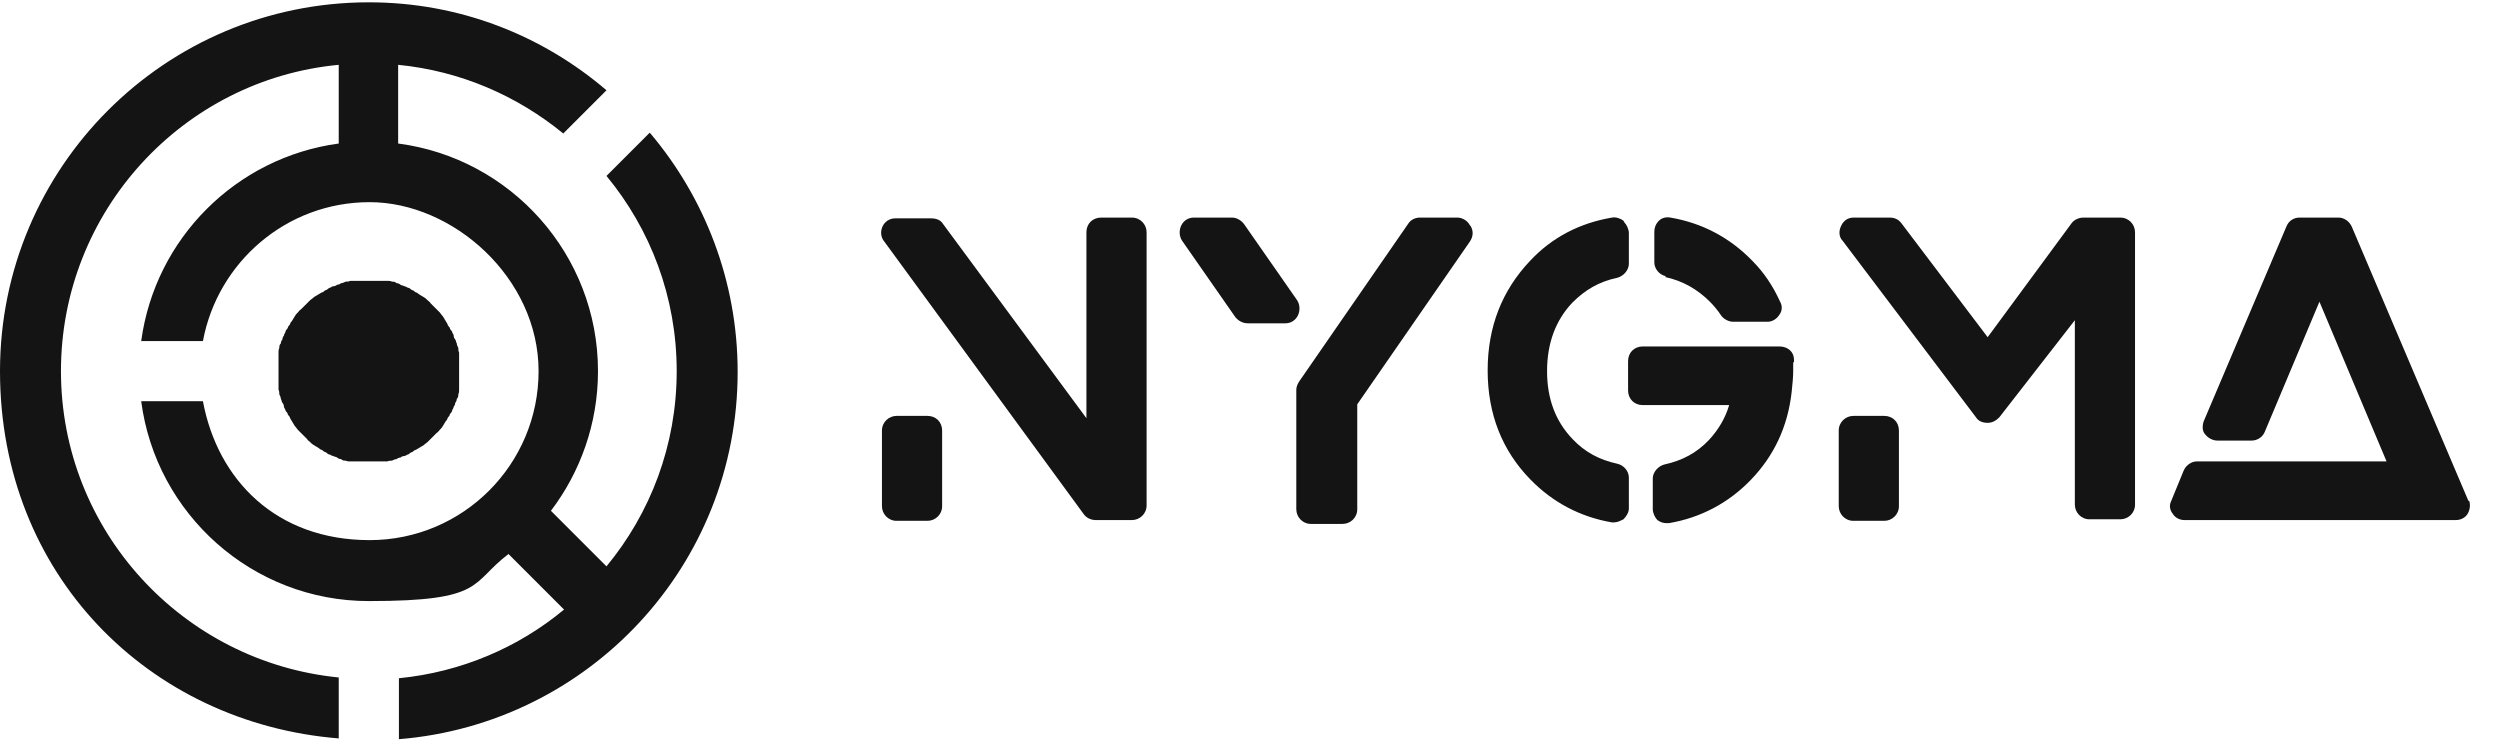 <?xml version="1.0" encoding="UTF-8"?>
<svg id="Layer_1" xmlns="http://www.w3.org/2000/svg" version="1.1" viewBox="0 0 324 96">
  <!-- Generator: Adobe Illustrator 29.3.1, SVG Export Plug-In . SVG Version: 2.1.0 Build 151)  -->
  <defs>
    <style>
      .st0, .st1 {
        fill: #141414;
      }

      .st1 {
        fill-rule: evenodd;
      }
    </style>
  </defs>
  <path class="st1" d="M84.2,17.2l-5.6,5.6c5.7,6.9,9.1,15.7,9.1,25.3s-3.4,18.4-9.1,25.3l-7.2-7.2c3.8-5,6.1-11.3,6.1-18.1,0-15.1-11.3-27.6-25.9-29.5v-10.2c8.1.8,15.4,4,21.4,8.9l5.6-5.6C70.3,4.6,59.6.3,47.8.3,21.4.3,0,21.7,0,48.1s19.3,45.6,43.9,47.6v-7.9c-20.2-2-36-19-36-39.7S23.7,10.3,43.9,8.4v10.2c-13.3,1.8-23.8,12.3-25.6,25.6h8c1.9-10.2,10.8-18,21.6-18s21.9,9.8,21.9,21.9-9.8,21.9-21.9,21.9-19.7-7.8-21.6-18h-8c1.9,14.6,14.4,25.9,29.5,25.9s13.1-2.3,18.1-6.1l7.2,7.2c-5.9,4.9-13.3,8.1-21.4,8.9v7.9c24.6-2,43.9-22.5,43.9-47.6,0-11.8-4.3-22.6-11.3-30.9h0ZM59.5,48.1c0,.2,0,.4,0,.6,0,.2,0,.4,0,.6,0,.2,0,.4,0,.6,0,.2,0,.4,0,.6,0,.2,0,.4-.1.6,0,.2,0,.4-.2.6,0,.2-.1.4-.2.5,0,.2-.1.4-.2.5,0,.2-.2.4-.2.5,0,.2-.2.3-.3.5,0,.2-.2.3-.3.5,0,.2-.2.3-.3.5-.1.2-.2.3-.3.5-.1.2-.2.3-.4.5s-.2.3-.4.4c-.1.1-.3.3-.4.4-.1.1-.3.3-.4.4-.1.1-.3.3-.4.4s-.3.2-.5.4c-.2.1-.3.2-.5.3-.2.1-.3.2-.5.3-.2,0-.3.2-.5.3-.2,0-.3.2-.5.3-.2,0-.3.2-.5.2-.2,0-.4.1-.5.2-.2,0-.4.1-.5.2-.2,0-.4.1-.6.2-.2,0-.4,0-.6.1-.2,0-.4,0-.6,0-.2,0-.4,0-.6,0-.2,0-.4,0-.6,0-.2,0-.4,0-.6,0s-.4,0-.6,0c-.2,0-.4,0-.6,0-.2,0-.4,0-.6,0-.2,0-.4,0-.6,0-.2,0-.4,0-.6-.1-.2,0-.4,0-.6-.2-.2,0-.4-.1-.5-.2s-.4-.1-.5-.2c-.2,0-.4-.2-.5-.2-.2,0-.3-.2-.5-.3-.2,0-.3-.2-.5-.3-.2,0-.3-.2-.5-.3-.2-.1-.3-.2-.5-.3-.2-.1-.3-.2-.5-.4s-.3-.2-.4-.4c-.1-.1-.3-.3-.4-.4s-.3-.3-.4-.4c-.1-.1-.3-.3-.4-.4-.1-.1-.2-.3-.4-.5-.1-.2-.2-.3-.3-.5-.1-.2-.2-.3-.3-.5,0-.2-.2-.3-.3-.5,0-.2-.2-.3-.3-.5,0-.2-.2-.3-.2-.5,0-.2-.1-.4-.2-.5s-.1-.4-.2-.5c0-.2-.1-.4-.2-.6,0-.2,0-.4-.1-.6,0-.2,0-.4,0-.6,0-.2,0-.4,0-.6,0-.2,0-.4,0-.6s0-.4,0-.6,0-.4,0-.6c0-.2,0-.4,0-.6,0-.2,0-.4,0-.6,0-.2,0-.4,0-.6,0-.2,0-.4.1-.6,0-.2,0-.4.2-.6,0-.2.1-.4.2-.5,0-.2.1-.4.2-.5,0-.2.2-.4.2-.5,0-.2.2-.3.3-.5,0-.2.2-.3.3-.5,0-.2.2-.3.3-.5.1-.2.2-.3.3-.5.1-.2.2-.3.4-.5s.2-.3.4-.4c.1-.1.3-.3.4-.4.1-.1.3-.3.4-.4.1-.1.3-.3.4-.4s.3-.2.5-.4c.2-.1.3-.2.5-.3.2-.1.3-.2.5-.3.2,0,.3-.2.5-.3.2,0,.3-.2.5-.3.2,0,.3-.2.5-.2.2,0,.4-.1.5-.2.2,0,.4-.1.5-.2.2,0,.4-.1.6-.2.2,0,.4,0,.6-.1.2,0,.4,0,.6,0,.2,0,.4,0,.6,0,.2,0,.4,0,.6,0,.2,0,.4,0,.6,0s.4,0,.6,0c.2,0,.4,0,.6,0,.2,0,.4,0,.6,0,.2,0,.4,0,.6,0,.2,0,.4,0,.6.1.2,0,.4,0,.6.2.2,0,.4.1.5.2s.4.1.5.2c.2,0,.4.2.5.2.2,0,.3.2.5.3.2,0,.3.2.5.3.2,0,.3.2.5.3.2.1.3.2.5.3.2.1.3.2.5.4s.3.2.4.4c.1.1.3.3.4.4s.3.3.4.4c.1.1.3.3.4.4.1.1.2.3.4.5.1.2.2.3.3.5.1.2.2.3.3.5,0,.2.2.3.3.5,0,.2.2.3.3.5,0,.2.2.3.2.5,0,.2.1.4.2.5s.1.4.2.5c0,.2.1.4.2.6,0,.2,0,.4.1.6,0,.2,0,.4,0,.6,0,.2,0,.4,0,.6,0,.2,0,.4,0,.6s0,.4,0,.6Z"/>
  <g>
    <path class="st0" d="M146.7,28.2h-4c-1.1,0-1.9.8-1.9,1.9v24.1l-18.6-25.2c-.3-.5-.9-.7-1.5-.7h-4.7c-.7,0-1.3.4-1.6,1s-.3,1.4.2,2l25.9,35.4c.4.5,1,.7,1.5.7h4.7c1,0,1.9-.8,1.9-1.9V30.1c0-1-.8-1.9-1.9-1.9h0ZM120.2,53.9h-4c-1,0-1.9.8-1.9,1.9v9.8c0,1,.8,1.9,1.9,1.9h4c1,0,1.9-.8,1.9-1.9v-9.8c0-1.1-.8-1.9-1.9-1.9Z"/>
    <path class="st0" d="M190.5,29.2c-.3-.6-1-1-1.6-1h-4.9c-.6,0-1.2.3-1.5.8l-14.1,20.4c-.2.3-.4.7-.4,1.1v15.5c0,1,.8,1.9,1.9,1.9h4.1c1,0,1.9-.8,1.9-1.9v-13.6l14.6-21.1c.4-.6.5-1.3.1-2h0ZM168.2,40.9c.3-.6.3-1.4-.1-2l-6.9-9.9c-.4-.5-1-.8-1.5-.8h-5c-.7,0-1.3.4-1.6,1s-.3,1.4.1,2l6.9,9.9c.4.5,1,.8,1.6.8h4.9c.7,0,1.3-.4,1.6-1Z"/>
    <path class="st0" d="M215.8,35.9c2.3.5,4.2,1.6,5.8,3.2.5.5,1,1.1,1.4,1.7.3.5,1,.9,1.6.9h4.5c.6,0,1.2-.4,1.5-.9.4-.5.4-1.2.1-1.7-.9-2-2.1-3.8-3.6-5.3-2.9-3-6.5-4.9-10.6-5.6-.5-.1-1.1,0-1.5.4-.4.4-.6.9-.6,1.4v4c0,.8.6,1.6,1.5,1.8ZM210.4,28.6c-.4-.3-1-.5-1.5-.4-4.1.7-7.7,2.5-10.6,5.6-3.6,3.8-5.5,8.5-5.5,14.2s1.9,10.4,5.5,14.1c2.9,3,6.5,4.9,10.6,5.6h.3c.4,0,.8-.2,1.2-.4.4-.4.7-.9.7-1.4v-4c0-.8-.6-1.6-1.5-1.8-2.3-.5-4.2-1.5-5.8-3.2-2.2-2.3-3.3-5.2-3.3-8.8s1.1-6.6,3.3-8.9c1.6-1.6,3.4-2.7,5.8-3.2.8-.2,1.5-1,1.5-1.8v-4c0-.5-.3-1.1-.6-1.4h0ZM232.5,46.9v-.3c0-1-.8-1.7-1.9-1.7h-17.7c-1.1,0-1.9.8-1.9,1.9v3.8c0,1.1.8,1.9,1.9,1.9h11.2c-.5,1.7-1.4,3.2-2.6,4.5-1.6,1.7-3.5,2.7-5.8,3.2-.8.2-1.5,1-1.5,1.8v4c0,.5.3,1.1.6,1.4.4.3.8.4,1.2.4h.3c4.1-.7,7.7-2.6,10.6-5.6,3-3.1,4.8-6.9,5.3-11.4.1-1,.2-1.9.2-2.7s0-.7,0-1.1h0Z"/>
    <path class="st0" d="M274.7,28.2h-4.7c-.6,0-1.2.3-1.5.7l-10.9,14.8-11.2-14.8c-.4-.5-.9-.7-1.5-.7h-4.7c-.7,0-1.3.4-1.6,1.1-.3.6-.3,1.4.2,1.9l17.3,22.9c.3.5.9.7,1.5.7h0c.6,0,1.1-.3,1.5-.7l9.8-12.6v23.9c0,1,.8,1.9,1.9,1.9h4c1,0,1.9-.8,1.9-1.9V30.1c0-1-.8-1.9-1.9-1.9h0ZM244.2,53.9h-4c-1,0-1.9.8-1.9,1.9v9.8c0,1,.8,1.9,1.9,1.9h4c1,0,1.9-.8,1.9-1.9v-9.8c0-1.1-.8-1.9-1.9-1.9Z"/>
    <path class="st0" d="M319.9,64.9l-15.1-35.5c-.3-.7-1-1.2-1.7-1.2h-5.1c-.7,0-1.4.4-1.7,1.2l-10.7,25.2c-.2.6-.2,1.3.2,1.7.4.5,1,.8,1.6.8h4.4c.7,0,1.4-.4,1.7-1.1l7.1-16.9,7.1,16.9,1.6,3.8h-24.6c-.7,0-1.4.5-1.7,1.2l-1.6,3.9c-.3.6-.2,1.2.2,1.7.3.5.9.8,1.5.8h35.2c.6,0,1.2-.3,1.5-.8.3-.5.4-1.2.2-1.7h0Z"/>
  </g>
</svg>